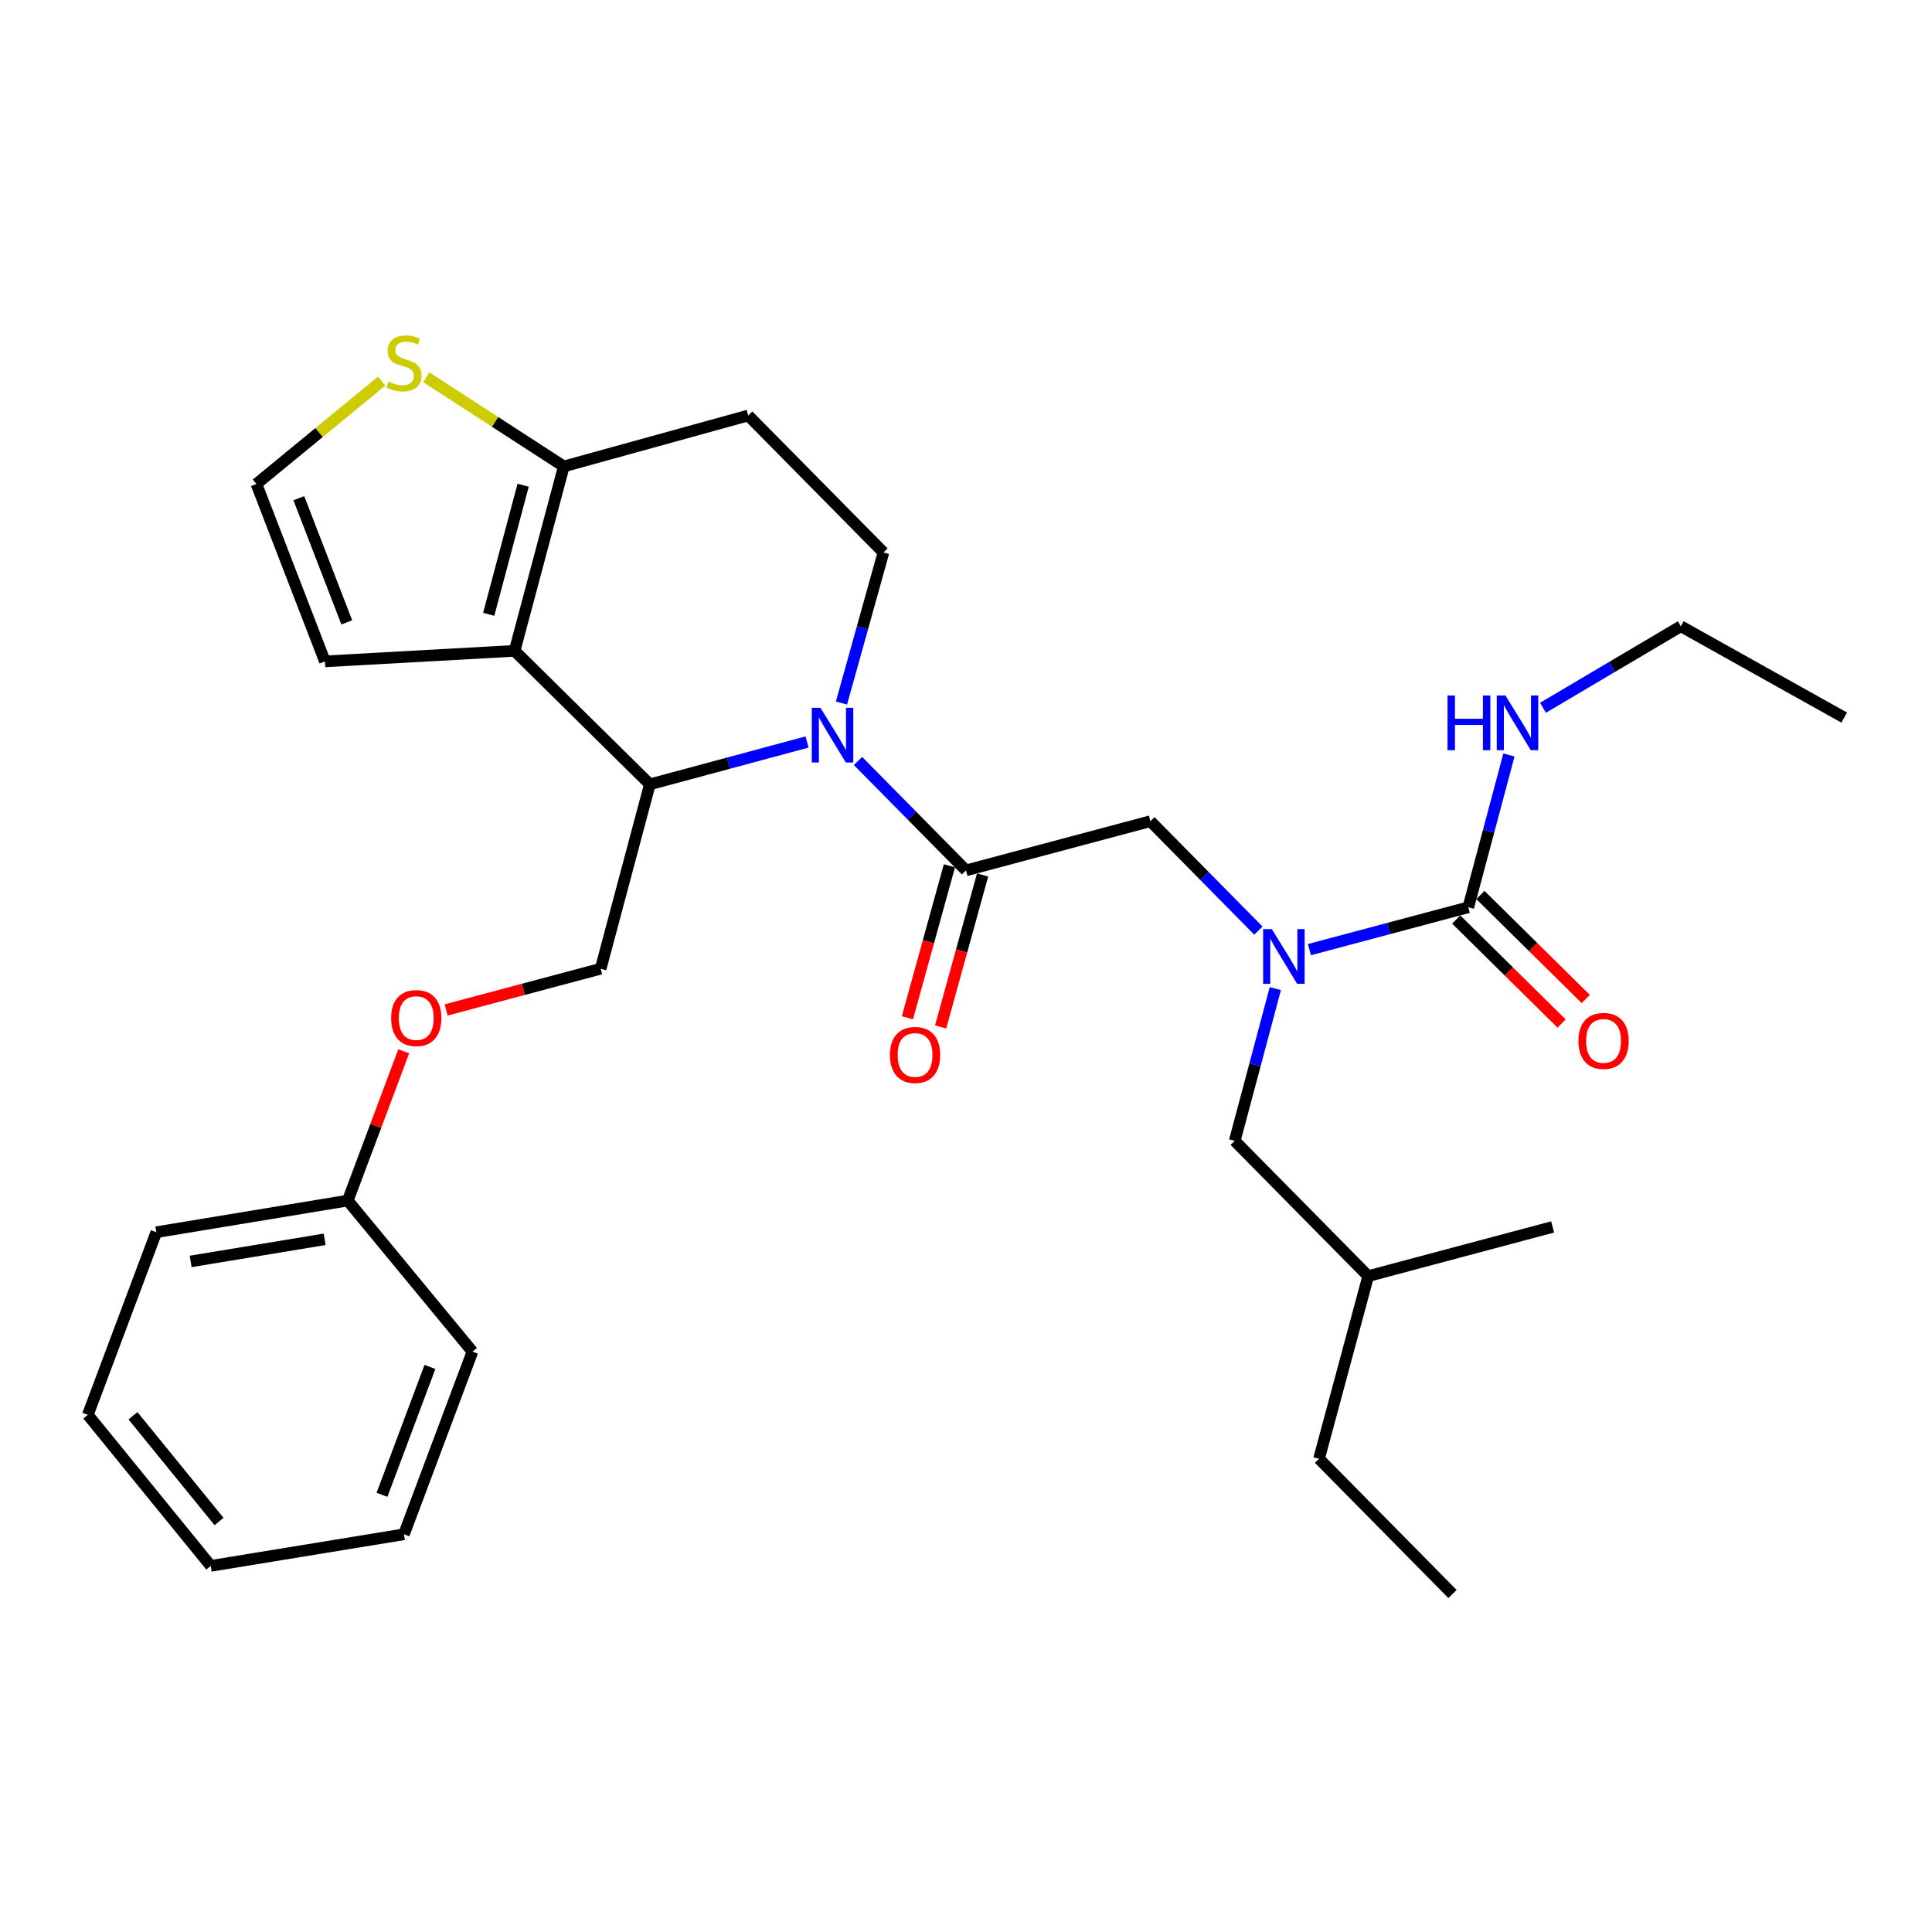<?xml version='1.0' encoding='iso-8859-1'?>
<svg version='1.1' baseProfile='full'
              xmlns='http://www.w3.org/2000/svg'
                      xmlns:rdkit='http://www.rdkit.org/xml'
                      xmlns:xlink='http://www.w3.org/1999/xlink'
                  xml:space='preserve'
width='1000px' height='1000px' viewBox='0 0 1000 1000'>
<!-- END OF HEADER -->
<rect style='opacity:1.0;fill:#FFFFFF;stroke:none' width='1000' height='1000' x='0' y='0'> </rect>
<path class='bond-0' d='M 869.997,324.148 L 954.545,371.419' style='fill:none;fill-rule:evenodd;stroke:#000000;stroke-width:6px;stroke-linecap:butt;stroke-linejoin:miter;stroke-opacity:1' />
<path class='bond-1' d='M 869.997,324.148 L 834.325,345.244' style='fill:none;fill-rule:evenodd;stroke:#000000;stroke-width:6px;stroke-linecap:butt;stroke-linejoin:miter;stroke-opacity:1' />
<path class='bond-1' d='M 834.325,345.244 L 798.653,366.339' style='fill:none;fill-rule:evenodd;stroke:#0000FF;stroke-width:6px;stroke-linecap:butt;stroke-linejoin:miter;stroke-opacity:1' />
<path class='bond-2' d='M 651.343,481.686 L 623.398,453.372' style='fill:none;fill-rule:evenodd;stroke:#0000FF;stroke-width:6px;stroke-linecap:butt;stroke-linejoin:miter;stroke-opacity:1' />
<path class='bond-2' d='M 623.398,453.372 L 595.453,425.058' style='fill:none;fill-rule:evenodd;stroke:#000000;stroke-width:6px;stroke-linecap:butt;stroke-linejoin:miter;stroke-opacity:1' />
<path class='bond-3' d='M 677.752,491.535 L 718.873,480.565' style='fill:none;fill-rule:evenodd;stroke:#0000FF;stroke-width:6px;stroke-linecap:butt;stroke-linejoin:miter;stroke-opacity:1' />
<path class='bond-3' d='M 718.873,480.565 L 759.995,469.596' style='fill:none;fill-rule:evenodd;stroke:#000000;stroke-width:6px;stroke-linecap:butt;stroke-linejoin:miter;stroke-opacity:1' />
<path class='bond-4' d='M 660.108,511.688 L 649.598,551.1' style='fill:none;fill-rule:evenodd;stroke:#0000FF;stroke-width:6px;stroke-linecap:butt;stroke-linejoin:miter;stroke-opacity:1' />
<path class='bond-4' d='M 649.598,551.1 L 639.089,590.511' style='fill:none;fill-rule:evenodd;stroke:#000000;stroke-width:6px;stroke-linecap:butt;stroke-linejoin:miter;stroke-opacity:1' />
<path class='bond-5' d='M 753.733,475.939 L 781.004,502.859' style='fill:none;fill-rule:evenodd;stroke:#000000;stroke-width:6px;stroke-linecap:butt;stroke-linejoin:miter;stroke-opacity:1' />
<path class='bond-5' d='M 781.004,502.859 L 808.274,529.778' style='fill:none;fill-rule:evenodd;stroke:#FF0000;stroke-width:6px;stroke-linecap:butt;stroke-linejoin:miter;stroke-opacity:1' />
<path class='bond-5' d='M 766.257,463.252 L 793.527,490.172' style='fill:none;fill-rule:evenodd;stroke:#000000;stroke-width:6px;stroke-linecap:butt;stroke-linejoin:miter;stroke-opacity:1' />
<path class='bond-5' d='M 793.527,490.172 L 820.798,517.091' style='fill:none;fill-rule:evenodd;stroke:#FF0000;stroke-width:6px;stroke-linecap:butt;stroke-linejoin:miter;stroke-opacity:1' />
<path class='bond-6' d='M 759.995,469.596 L 770.508,430.184' style='fill:none;fill-rule:evenodd;stroke:#000000;stroke-width:6px;stroke-linecap:butt;stroke-linejoin:miter;stroke-opacity:1' />
<path class='bond-6' d='M 770.508,430.184 L 781.022,390.773' style='fill:none;fill-rule:evenodd;stroke:#0000FF;stroke-width:6px;stroke-linecap:butt;stroke-linejoin:miter;stroke-opacity:1' />
<path class='bond-7' d='M 639.089,590.511 L 708.178,660.512' style='fill:none;fill-rule:evenodd;stroke:#000000;stroke-width:6px;stroke-linecap:butt;stroke-linejoin:miter;stroke-opacity:1' />
<path class='bond-8' d='M 708.178,660.512 L 803.641,635.059' style='fill:none;fill-rule:evenodd;stroke:#000000;stroke-width:6px;stroke-linecap:butt;stroke-linejoin:miter;stroke-opacity:1' />
<path class='bond-9' d='M 708.178,660.512 L 682.725,755.053' style='fill:none;fill-rule:evenodd;stroke:#000000;stroke-width:6px;stroke-linecap:butt;stroke-linejoin:miter;stroke-opacity:1' />
<path class='bond-10' d='M 417.723,384.061 L 377.041,395.012' style='fill:none;fill-rule:evenodd;stroke:#0000FF;stroke-width:6px;stroke-linecap:butt;stroke-linejoin:miter;stroke-opacity:1' />
<path class='bond-10' d='M 377.041,395.012 L 336.359,405.964' style='fill:none;fill-rule:evenodd;stroke:#000000;stroke-width:6px;stroke-linecap:butt;stroke-linejoin:miter;stroke-opacity:1' />
<path class='bond-11' d='M 444.11,393.884 L 472.055,422.198' style='fill:none;fill-rule:evenodd;stroke:#0000FF;stroke-width:6px;stroke-linecap:butt;stroke-linejoin:miter;stroke-opacity:1' />
<path class='bond-11' d='M 472.055,422.198 L 500,450.511' style='fill:none;fill-rule:evenodd;stroke:#000000;stroke-width:6px;stroke-linecap:butt;stroke-linejoin:miter;stroke-opacity:1' />
<path class='bond-12' d='M 435.543,363.897 L 446.409,324.928' style='fill:none;fill-rule:evenodd;stroke:#0000FF;stroke-width:6px;stroke-linecap:butt;stroke-linejoin:miter;stroke-opacity:1' />
<path class='bond-12' d='M 446.409,324.928 L 457.275,285.959' style='fill:none;fill-rule:evenodd;stroke:#000000;stroke-width:6px;stroke-linecap:butt;stroke-linejoin:miter;stroke-opacity:1' />
<path class='bond-13' d='M 491.408,448.138 L 480.546,487.467' style='fill:none;fill-rule:evenodd;stroke:#000000;stroke-width:6px;stroke-linecap:butt;stroke-linejoin:miter;stroke-opacity:1' />
<path class='bond-13' d='M 480.546,487.467 L 469.683,526.795' style='fill:none;fill-rule:evenodd;stroke:#FF0000;stroke-width:6px;stroke-linecap:butt;stroke-linejoin:miter;stroke-opacity:1' />
<path class='bond-13' d='M 508.592,452.884 L 497.729,492.213' style='fill:none;fill-rule:evenodd;stroke:#000000;stroke-width:6px;stroke-linecap:butt;stroke-linejoin:miter;stroke-opacity:1' />
<path class='bond-13' d='M 497.729,492.213 L 486.867,531.541' style='fill:none;fill-rule:evenodd;stroke:#FF0000;stroke-width:6px;stroke-linecap:butt;stroke-linejoin:miter;stroke-opacity:1' />
<path class='bond-14' d='M 500,450.511 L 595.453,425.058' style='fill:none;fill-rule:evenodd;stroke:#000000;stroke-width:6px;stroke-linecap:butt;stroke-linejoin:miter;stroke-opacity:1' />
<path class='bond-15' d='M 336.359,405.964 L 266.359,336.875' style='fill:none;fill-rule:evenodd;stroke:#000000;stroke-width:6px;stroke-linecap:butt;stroke-linejoin:miter;stroke-opacity:1' />
<path class='bond-16' d='M 336.359,405.964 L 310.906,501.417' style='fill:none;fill-rule:evenodd;stroke:#000000;stroke-width:6px;stroke-linecap:butt;stroke-linejoin:miter;stroke-opacity:1' />
<path class='bond-17' d='M 457.275,285.959 L 387.275,215.058' style='fill:none;fill-rule:evenodd;stroke:#000000;stroke-width:6px;stroke-linecap:butt;stroke-linejoin:miter;stroke-opacity:1' />
<path class='bond-18' d='M 387.275,215.058 L 291.822,241.422' style='fill:none;fill-rule:evenodd;stroke:#000000;stroke-width:6px;stroke-linecap:butt;stroke-linejoin:miter;stroke-opacity:1' />
<path class='bond-19' d='M 266.359,336.875 L 291.822,241.422' style='fill:none;fill-rule:evenodd;stroke:#000000;stroke-width:6px;stroke-linecap:butt;stroke-linejoin:miter;stroke-opacity:1' />
<path class='bond-19' d='M 252.954,317.962 L 270.778,251.145' style='fill:none;fill-rule:evenodd;stroke:#000000;stroke-width:6px;stroke-linecap:butt;stroke-linejoin:miter;stroke-opacity:1' />
<path class='bond-20' d='M 266.359,336.875 L 168.183,342.332' style='fill:none;fill-rule:evenodd;stroke:#000000;stroke-width:6px;stroke-linecap:butt;stroke-linejoin:miter;stroke-opacity:1' />
<path class='bond-21' d='M 291.822,241.422 L 256.231,218.345' style='fill:none;fill-rule:evenodd;stroke:#000000;stroke-width:6px;stroke-linecap:butt;stroke-linejoin:miter;stroke-opacity:1' />
<path class='bond-21' d='M 256.231,218.345 L 220.64,195.268' style='fill:none;fill-rule:evenodd;stroke:#CCCC00;stroke-width:6px;stroke-linecap:butt;stroke-linejoin:miter;stroke-opacity:1' />
<path class='bond-22' d='M 197.545,197.271 L 165.136,223.892' style='fill:none;fill-rule:evenodd;stroke:#CCCC00;stroke-width:6px;stroke-linecap:butt;stroke-linejoin:miter;stroke-opacity:1' />
<path class='bond-22' d='M 165.136,223.892 L 132.727,250.514' style='fill:none;fill-rule:evenodd;stroke:#000000;stroke-width:6px;stroke-linecap:butt;stroke-linejoin:miter;stroke-opacity:1' />
<path class='bond-23' d='M 132.727,250.514 L 168.183,342.332' style='fill:none;fill-rule:evenodd;stroke:#000000;stroke-width:6px;stroke-linecap:butt;stroke-linejoin:miter;stroke-opacity:1' />
<path class='bond-23' d='M 154.675,257.865 L 179.494,322.137' style='fill:none;fill-rule:evenodd;stroke:#000000;stroke-width:6px;stroke-linecap:butt;stroke-linejoin:miter;stroke-opacity:1' />
<path class='bond-24' d='M 45.455,732.324 L 109.087,810.505' style='fill:none;fill-rule:evenodd;stroke:#000000;stroke-width:6px;stroke-linecap:butt;stroke-linejoin:miter;stroke-opacity:1' />
<path class='bond-24' d='M 68.826,732.798 L 113.368,787.525' style='fill:none;fill-rule:evenodd;stroke:#000000;stroke-width:6px;stroke-linecap:butt;stroke-linejoin:miter;stroke-opacity:1' />
<path class='bond-25' d='M 45.455,732.324 L 80.91,637.782' style='fill:none;fill-rule:evenodd;stroke:#000000;stroke-width:6px;stroke-linecap:butt;stroke-linejoin:miter;stroke-opacity:1' />
<path class='bond-26' d='M 230.923,522.745 L 270.915,512.081' style='fill:none;fill-rule:evenodd;stroke:#FF0000;stroke-width:6px;stroke-linecap:butt;stroke-linejoin:miter;stroke-opacity:1' />
<path class='bond-26' d='M 270.915,512.081 L 310.906,501.417' style='fill:none;fill-rule:evenodd;stroke:#000000;stroke-width:6px;stroke-linecap:butt;stroke-linejoin:miter;stroke-opacity:1' />
<path class='bond-27' d='M 208.972,544.154 L 194.485,582.788' style='fill:none;fill-rule:evenodd;stroke:#FF0000;stroke-width:6px;stroke-linecap:butt;stroke-linejoin:miter;stroke-opacity:1' />
<path class='bond-27' d='M 194.485,582.788 L 179.998,621.421' style='fill:none;fill-rule:evenodd;stroke:#000000;stroke-width:6px;stroke-linecap:butt;stroke-linejoin:miter;stroke-opacity:1' />
<path class='bond-28' d='M 109.087,810.505 L 209.095,794.144' style='fill:none;fill-rule:evenodd;stroke:#000000;stroke-width:6px;stroke-linecap:butt;stroke-linejoin:miter;stroke-opacity:1' />
<path class='bond-29' d='M 209.095,794.144 L 244.541,699.602' style='fill:none;fill-rule:evenodd;stroke:#000000;stroke-width:6px;stroke-linecap:butt;stroke-linejoin:miter;stroke-opacity:1' />
<path class='bond-29' d='M 197.72,773.704 L 222.532,707.525' style='fill:none;fill-rule:evenodd;stroke:#000000;stroke-width:6px;stroke-linecap:butt;stroke-linejoin:miter;stroke-opacity:1' />
<path class='bond-30' d='M 244.541,699.602 L 179.998,621.421' style='fill:none;fill-rule:evenodd;stroke:#000000;stroke-width:6px;stroke-linecap:butt;stroke-linejoin:miter;stroke-opacity:1' />
<path class='bond-31' d='M 179.998,621.421 L 80.91,637.782' style='fill:none;fill-rule:evenodd;stroke:#000000;stroke-width:6px;stroke-linecap:butt;stroke-linejoin:miter;stroke-opacity:1' />
<path class='bond-31' d='M 168.039,641.464 L 98.678,652.917' style='fill:none;fill-rule:evenodd;stroke:#000000;stroke-width:6px;stroke-linecap:butt;stroke-linejoin:miter;stroke-opacity:1' />
<path class='bond-32' d='M 682.725,755.053 L 751.814,825.054' style='fill:none;fill-rule:evenodd;stroke:#000000;stroke-width:6px;stroke-linecap:butt;stroke-linejoin:miter;stroke-opacity:1' />
<path  class='atom-1' d='M 658.282 480.899
L 667.562 495.899
Q 668.482 497.379, 669.962 500.059
Q 671.442 502.739, 671.522 502.899
L 671.522 480.899
L 675.282 480.899
L 675.282 509.219
L 671.402 509.219
L 661.442 492.819
Q 660.282 490.899, 659.042 488.699
Q 657.842 486.499, 657.482 485.819
L 657.482 509.219
L 653.802 509.219
L 653.802 480.899
L 658.282 480.899
' fill='#0000FF'/>
<path  class='atom-3' d='M 816.995 538.775
Q 816.995 531.975, 820.355 528.175
Q 823.715 524.375, 829.995 524.375
Q 836.275 524.375, 839.635 528.175
Q 842.995 531.975, 842.995 538.775
Q 842.995 545.655, 839.595 549.575
Q 836.195 553.455, 829.995 553.455
Q 823.755 553.455, 820.355 549.575
Q 816.995 545.695, 816.995 538.775
M 829.995 550.255
Q 834.315 550.255, 836.635 547.375
Q 838.995 544.455, 838.995 538.775
Q 838.995 533.215, 836.635 530.415
Q 834.315 527.575, 829.995 527.575
Q 825.675 527.575, 823.315 530.375
Q 820.995 533.175, 820.995 538.775
Q 820.995 544.495, 823.315 547.375
Q 825.675 550.255, 829.995 550.255
' fill='#FF0000'/>
<path  class='atom-4' d='M 749.238 359.983
L 753.078 359.983
L 753.078 372.023
L 767.558 372.023
L 767.558 359.983
L 771.398 359.983
L 771.398 388.303
L 767.558 388.303
L 767.558 375.223
L 753.078 375.223
L 753.078 388.303
L 749.238 388.303
L 749.238 359.983
' fill='#0000FF'/>
<path  class='atom-4' d='M 779.198 359.983
L 788.478 374.983
Q 789.398 376.463, 790.878 379.143
Q 792.358 381.823, 792.438 381.983
L 792.438 359.983
L 796.198 359.983
L 796.198 388.303
L 792.318 388.303
L 782.358 371.903
Q 781.198 369.983, 779.958 367.783
Q 778.758 365.583, 778.398 364.903
L 778.398 388.303
L 774.718 388.303
L 774.718 359.983
L 779.198 359.983
' fill='#0000FF'/>
<path  class='atom-8' d='M 424.651 366.351
L 433.931 381.351
Q 434.851 382.831, 436.331 385.511
Q 437.811 388.191, 437.891 388.351
L 437.891 366.351
L 441.651 366.351
L 441.651 394.671
L 437.771 394.671
L 427.811 378.271
Q 426.651 376.351, 425.411 374.151
Q 424.211 371.951, 423.851 371.271
L 423.851 394.671
L 420.171 394.671
L 420.171 366.351
L 424.651 366.351
' fill='#0000FF'/>
<path  class='atom-10' d='M 460.636 546.044
Q 460.636 539.244, 463.996 535.444
Q 467.356 531.644, 473.636 531.644
Q 479.916 531.644, 483.276 535.444
Q 486.636 539.244, 486.636 546.044
Q 486.636 552.924, 483.236 556.844
Q 479.836 560.724, 473.636 560.724
Q 467.396 560.724, 463.996 556.844
Q 460.636 552.964, 460.636 546.044
M 473.636 557.524
Q 477.956 557.524, 480.276 554.644
Q 482.636 551.724, 482.636 546.044
Q 482.636 540.484, 480.276 537.684
Q 477.956 534.844, 473.636 534.844
Q 469.316 534.844, 466.956 537.644
Q 464.636 540.444, 464.636 546.044
Q 464.636 551.764, 466.956 554.644
Q 469.316 557.524, 473.636 557.524
' fill='#FF0000'/>
<path  class='atom-17' d='M 201.095 197.503
Q 201.415 197.623, 202.735 198.183
Q 204.055 198.743, 205.495 199.103
Q 206.975 199.423, 208.415 199.423
Q 211.095 199.423, 212.655 198.143
Q 214.215 196.823, 214.215 194.543
Q 214.215 192.983, 213.415 192.023
Q 212.655 191.063, 211.455 190.543
Q 210.255 190.023, 208.255 189.423
Q 205.735 188.663, 204.215 187.943
Q 202.735 187.223, 201.655 185.703
Q 200.615 184.183, 200.615 181.623
Q 200.615 178.063, 203.015 175.863
Q 205.455 173.663, 210.255 173.663
Q 213.535 173.663, 217.255 175.223
L 216.335 178.303
Q 212.935 176.903, 210.375 176.903
Q 207.615 176.903, 206.095 178.063
Q 204.575 179.183, 204.615 181.143
Q 204.615 182.663, 205.375 183.583
Q 206.175 184.503, 207.295 185.023
Q 208.455 185.543, 210.375 186.143
Q 212.935 186.943, 214.455 187.743
Q 215.975 188.543, 217.055 190.183
Q 218.175 191.783, 218.175 194.543
Q 218.175 198.463, 215.535 200.583
Q 212.935 202.663, 208.575 202.663
Q 206.055 202.663, 204.135 202.103
Q 202.255 201.583, 200.015 200.663
L 201.095 197.503
' fill='#CCCC00'/>
<path  class='atom-21' d='M 202.454 526.95
Q 202.454 520.15, 205.814 516.35
Q 209.174 512.55, 215.454 512.55
Q 221.734 512.55, 225.094 516.35
Q 228.454 520.15, 228.454 526.95
Q 228.454 533.83, 225.054 537.75
Q 221.654 541.63, 215.454 541.63
Q 209.214 541.63, 205.814 537.75
Q 202.454 533.87, 202.454 526.95
M 215.454 538.43
Q 219.774 538.43, 222.094 535.55
Q 224.454 532.63, 224.454 526.95
Q 224.454 521.39, 222.094 518.59
Q 219.774 515.75, 215.454 515.75
Q 211.134 515.75, 208.774 518.55
Q 206.454 521.35, 206.454 526.95
Q 206.454 532.67, 208.774 535.55
Q 211.134 538.43, 215.454 538.43
' fill='#FF0000'/>
</svg>
